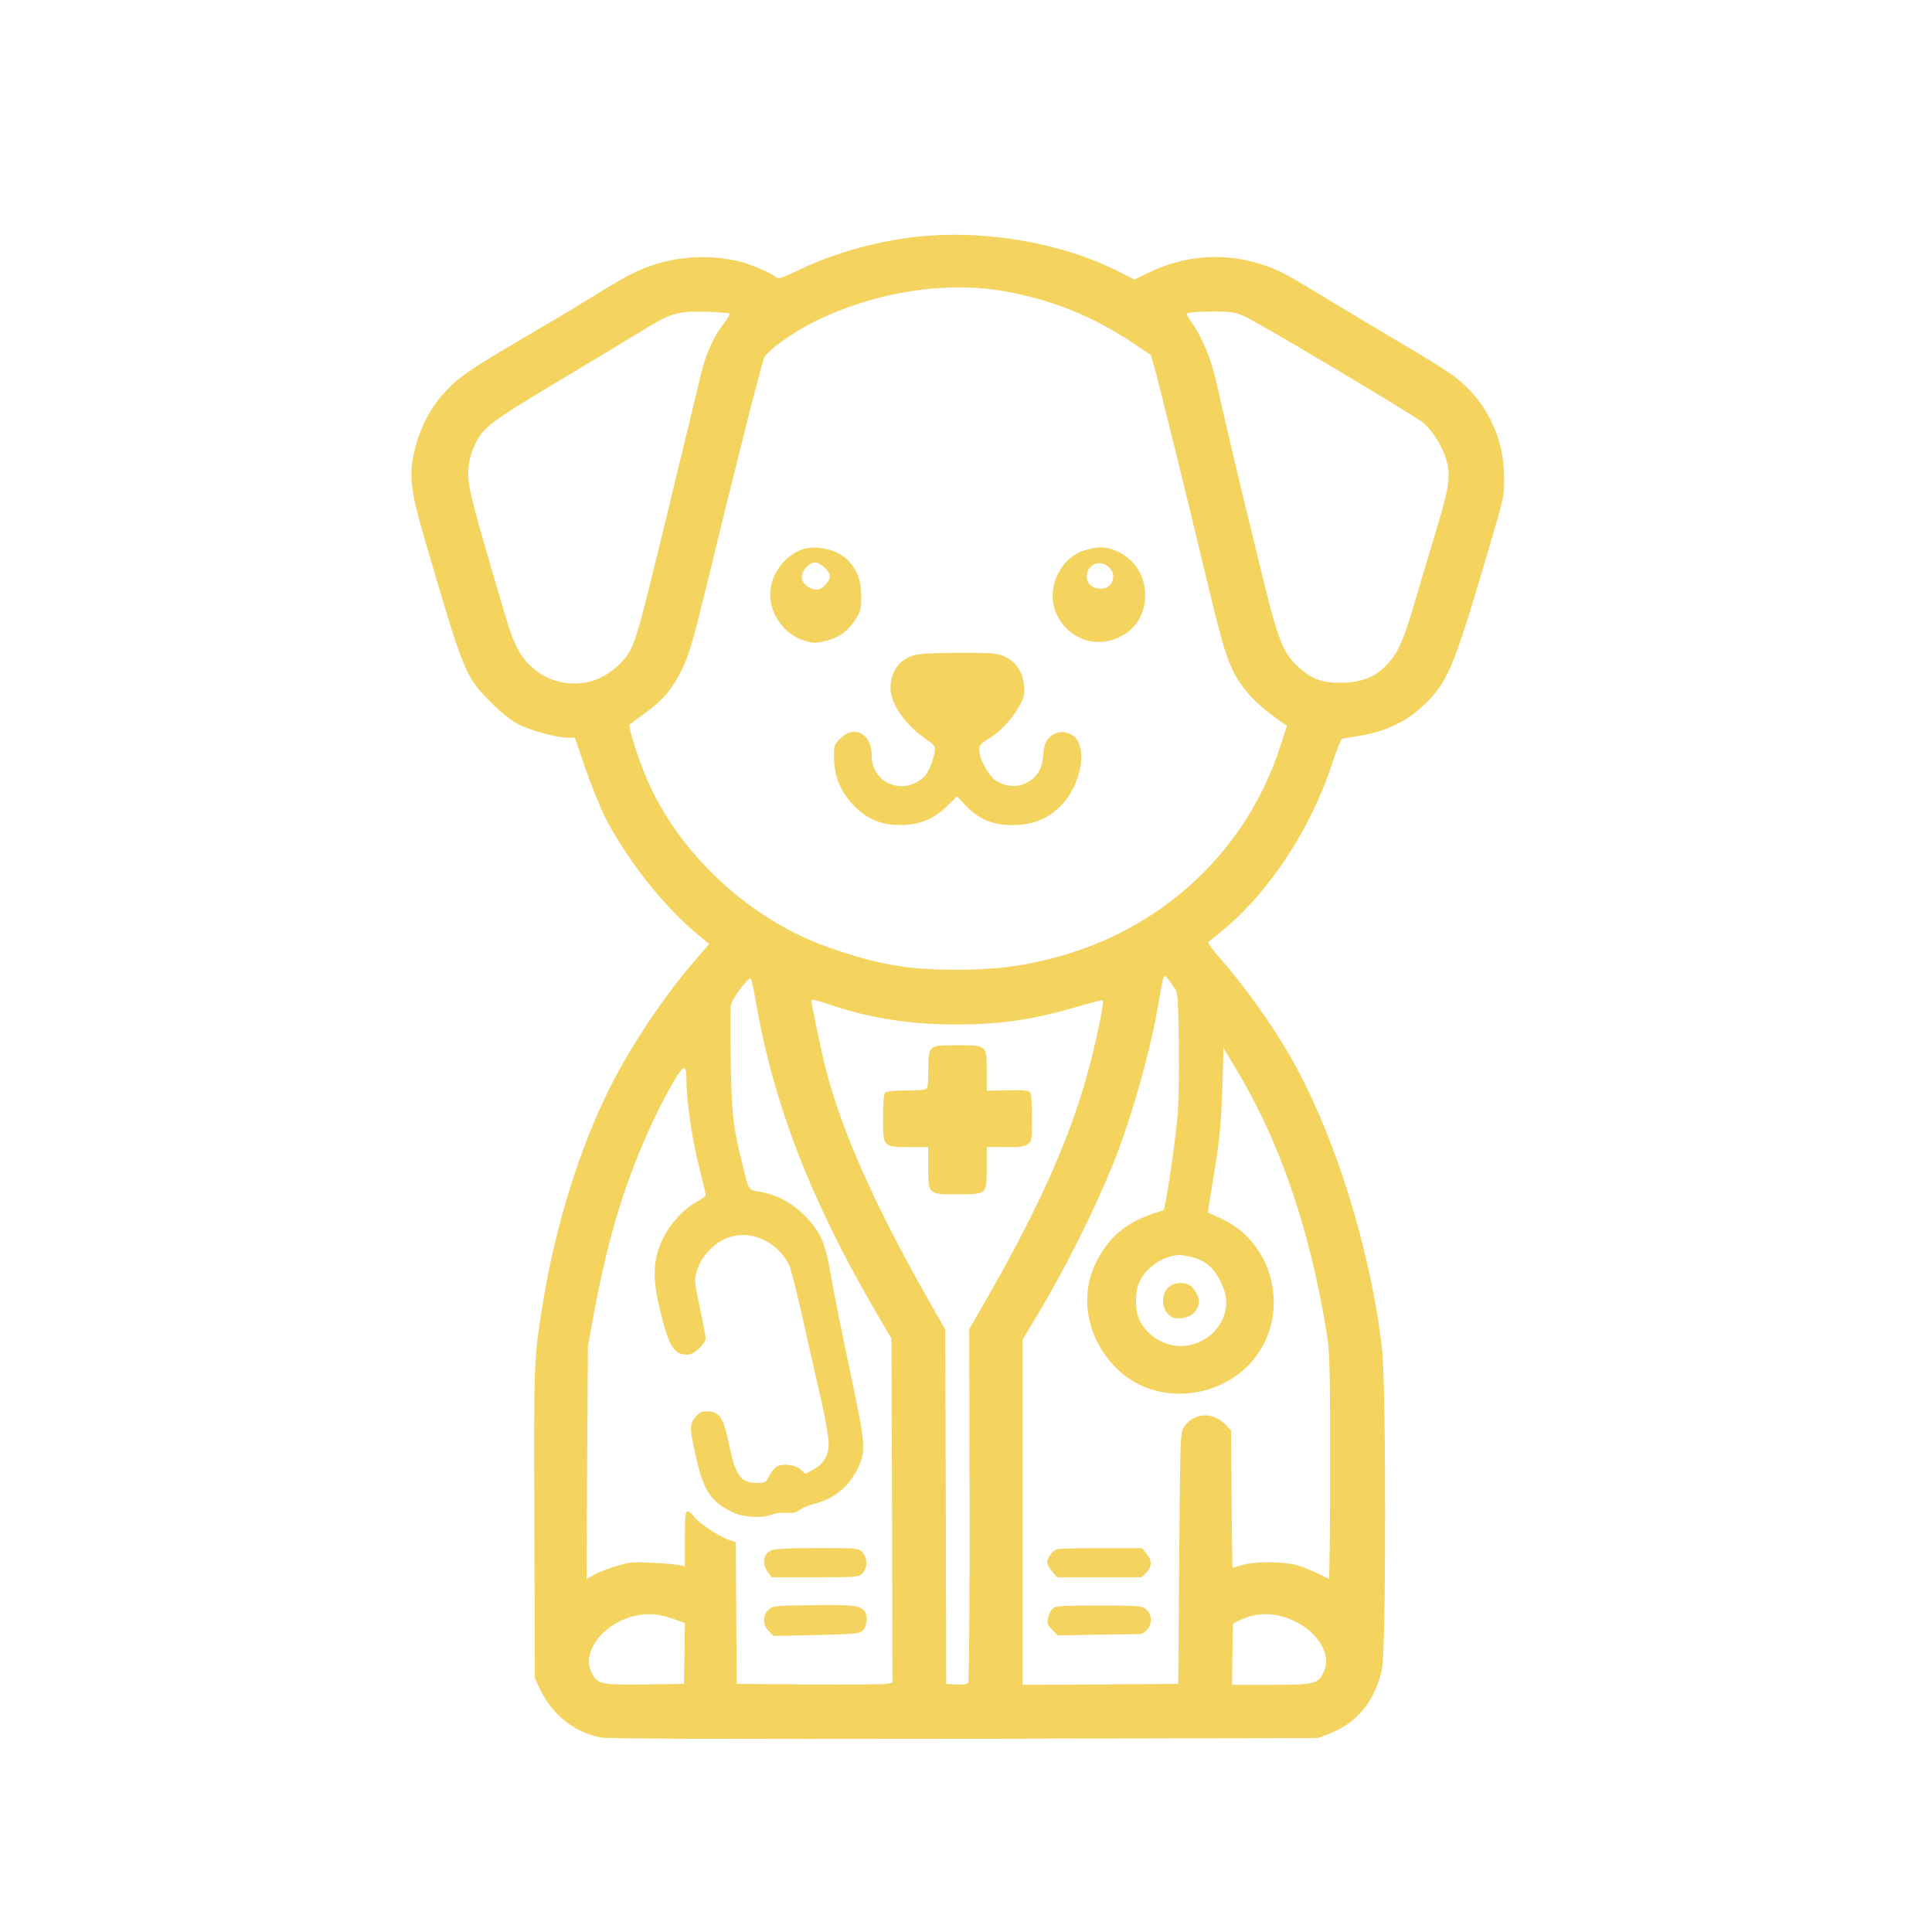 <?xml version="1.0" standalone="no"?>
<!DOCTYPE svg PUBLIC "-//W3C//DTD SVG 20010904//EN"
 "http://www.w3.org/TR/2001/REC-SVG-20010904/DTD/svg10.dtd">
<svg version="1.0" xmlns="http://www.w3.org/2000/svg"
 width="1024pt" height="1024pt" viewBox="0 0 1024 1024"
 preserveAspectRatio="xMidYMid meet">

<g transform="translate(0,1024) scale(0.1,-0.1)"
fill="#F4D35E" stroke="none">
<path d="M4910 8990 c-231 -19 -477 -85 -678 -182 -79 -39 -106 -47 -116 -39
-29 25 -141 72 -199 86 -193 45 -397 21 -570 -67 -33 -16 -112 -62 -176 -102
-64 -40 -172 -105 -241 -146 -450 -263 -491 -290 -578 -385 -71 -78 -124 -180
-153 -296 -34 -131 -24 -217 51 -474 208 -711 216 -732 350 -865 53 -54 108
-98 146 -118 65 -34 205 -72 265 -72 l36 0 33 -97 c51 -152 108 -292 147 -363
130 -233 313 -456 490 -599 l42 -34 -57 -66 c-172 -195 -352 -463 -467 -691
-160 -318 -287 -723 -355 -1130 -51 -311 -51 -311 -48 -1185 l3 -820 31 -65
c62 -130 184 -225 319 -249 41 -7 644 -9 1930 -7 l1870 4 56 21 c152 58 247
174 284 346 22 103 22 1511 0 1698 -62 530 -252 1137 -483 1542 -100 175 -249
384 -386 538 -36 41 -56 71 -50 75 6 4 47 37 90 74 239 202 455 536 563 866
24 74 49 135 55 137 6 1 44 8 84 14 158 24 277 86 379 194 101 109 138 201
303 762 94 318 93 312 92 415 0 214 -96 407 -264 535 -37 28 -170 111 -295
184 -125 74 -308 183 -406 243 -99 61 -203 121 -234 134 -225 100 -469 95
-689 -13 l-71 -35 -99 50 c-278 139 -664 209 -1004 182z m415 -294 c248 -44
463 -130 677 -272 l97 -65 20 -67 c21 -70 168 -670 295 -1200 83 -344 108
-411 193 -517 42 -52 102 -104 191 -166 l23 -16 -32 -99 c-178 -562 -628 -983
-1211 -1133 -169 -44 -314 -61 -511 -61 -256 0 -416 28 -671 117 -422 147
-801 499 -971 902 -46 110 -97 273 -88 281 4 3 41 30 80 59 97 70 145 127 197
232 37 74 56 139 131 445 160 659 292 1180 306 1209 19 39 151 133 265 190
320 158 693 217 1009 161z m-1460 -118 c4 -4 -6 -24 -23 -45 -59 -75 -101
-166 -127 -278 -15 -61 -46 -191 -70 -290 -24 -99 -76 -313 -115 -475 -168
-689 -166 -683 -240 -764 -24 -26 -70 -60 -105 -77 -108 -53 -247 -39 -342 35
-79 62 -115 124 -163 286 -177 599 -202 693 -198 770 3 53 12 92 30 131 49
108 63 119 543 406 138 82 295 178 350 211 149 92 185 103 332 100 67 -2 125
-6 128 -10z m2726 -12 c64 -26 901 -525 953 -567 48 -41 101 -125 121 -194 25
-84 16 -150 -48 -360 -30 -99 -81 -268 -112 -375 -66 -223 -90 -280 -144 -342
-61 -69 -130 -101 -227 -106 -114 -6 -177 14 -248 79 -92 84 -111 135 -225
609 -29 118 -68 278 -86 355 -35 143 -87 366 -130 557 -25 113 -72 226 -124
302 -17 24 -31 47 -31 50 0 10 38 14 140 15 88 0 114 -3 161 -23z m-363 -3566
c15 -21 17 -60 20 -296 2 -150 -1 -321 -7 -381 -19 -195 -65 -495 -75 -498
-183 -52 -282 -128 -356 -275 -94 -186 -46 -419 119 -573 224 -210 615 -144
764 130 131 242 32 554 -212 670 -42 19 -77 36 -78 37 -1 1 9 67 22 147 39
230 47 311 54 524 l6 200 66 -110 c230 -380 390 -845 479 -1390 18 -110 20
-171 20 -718 0 -329 -3 -597 -7 -595 -73 37 -135 63 -176 74 -69 18 -221 18
-283 -1 -27 -8 -50 -15 -51 -15 -1 0 -4 164 -5 364 l-3 364 -25 27 c-70 75
-174 70 -227 -12 -17 -25 -18 -79 -23 -693 l-5 -665 -412 -3 -413 -2 0 915 0
915 74 123 c149 247 310 569 410 819 94 235 195 593 237 843 26 157 26 156 50
125 11 -14 28 -36 37 -50z m-2219 -85 c94 -535 292 -1045 637 -1635 l79 -135
3 -912 2 -912 -32 -6 c-18 -3 -204 -4 -413 -3 l-380 3 -3 376 -2 375 -38 13
c-54 19 -159 89 -183 122 -11 16 -27 29 -35 29 -11 0 -14 -26 -14 -146 l0
-146 -27 6 c-16 4 -81 10 -145 13 -102 5 -126 3 -190 -17 -40 -12 -92 -32
-116 -45 l-43 -24 3 617 4 617 36 195 c77 409 167 696 319 1019 33 69 81 159
106 200 53 85 61 81 62 -24 2 -107 29 -288 65 -434 20 -78 36 -147 36 -154 0
-7 -20 -22 -44 -35 -70 -37 -145 -118 -184 -200 -50 -105 -55 -204 -17 -362
50 -209 75 -250 151 -250 31 0 94 58 94 87 0 11 -14 85 -31 164 -30 142 -30
145 -14 198 20 65 78 131 142 162 124 60 276 0 346 -136 8 -17 40 -143 71
-280 31 -138 74 -331 97 -430 23 -99 41 -203 41 -232 1 -66 -25 -111 -81 -142
l-42 -23 -24 22 c-28 26 -91 35 -125 18 -14 -7 -33 -30 -43 -51 -18 -35 -21
-37 -66 -37 -87 0 -114 40 -151 222 -25 123 -50 158 -111 158 -30 0 -43 -7
-64 -32 -32 -38 -31 -60 9 -232 38 -161 80 -221 191 -272 58 -27 156 -32 208
-11 18 7 52 11 75 9 33 -3 51 1 70 15 15 11 49 25 76 32 107 27 185 90 232
188 45 96 43 120 -41 518 -42 198 -88 425 -101 505 -30 175 -55 232 -138 316
-69 69 -146 110 -235 127 -69 13 -58 -5 -100 162 -45 180 -53 254 -58 527 -3
147 -3 282 1 300 7 37 95 154 106 141 4 -4 17 -66 29 -138z m402 -4 c198 -67
418 -101 650 -101 245 0 420 26 655 96 68 20 127 35 129 32 7 -7 -21 -151 -60
-308 -96 -385 -268 -776 -573 -1305 l-75 -130 2 -930 c1 -511 -3 -936 -7 -943
-6 -9 -27 -12 -63 -10 l-54 3 -2 939 -3 939 -69 121 c-304 533 -481 930 -570
1281 -16 64 -71 328 -71 342 0 8 33 1 111 -26z m1898 -1332 c73 -15 123 -56
160 -130 33 -67 39 -121 19 -180 -27 -80 -97 -141 -184 -159 -104 -22 -221 38
-265 135 -23 50 -24 142 -3 193 27 66 97 125 169 143 43 10 49 10 104 -2z
m-2736 -1921 l57 -21 -2 -161 -3 -161 -208 -3 c-233 -3 -252 2 -281 62 -21 44
-20 81 3 132 38 84 139 156 243 173 67 11 117 5 191 -21z m3283 -8 c71 -32
129 -86 155 -144 23 -51 24 -88 3 -132 -28 -59 -49 -64 -279 -64 l-205 0 2
163 3 162 38 18 c86 43 186 42 283 -3z"/>
<path d="M4247 7326 c-84 -31 -150 -116 -163 -208 -15 -109 58 -229 164 -268
50 -19 64 -20 111 -11 78 16 133 52 172 113 31 48 34 59 34 128 0 79 -21 137
-68 188 -54 59 -174 87 -250 58z m124 -95 c34 -35 36 -50 9 -84 -27 -34 -53
-41 -88 -23 -49 25 -56 73 -17 111 32 33 60 31 96 -4z"/>
<path d="M5740 7320 c-129 -44 -199 -213 -139 -337 63 -131 206 -181 334 -119
87 43 135 123 135 223 -1 100 -56 188 -145 229 -60 29 -111 30 -185 4z m143
-92 c38 -44 10 -108 -47 -108 -47 0 -76 25 -76 64 0 68 78 96 123 44z"/>
<path d="M4837 6765 c-75 -26 -117 -88 -117 -172 0 -83 77 -194 187 -270 47
-33 52 -38 47 -67 -9 -54 -34 -112 -57 -134 -109 -102 -277 -34 -277 113 0
116 -91 166 -166 91 -31 -31 -34 -39 -34 -93 0 -116 41 -206 129 -285 64 -57
131 -81 226 -81 98 1 173 31 243 99 l55 53 46 -49 c68 -72 144 -104 246 -103
101 0 176 27 244 89 127 114 165 347 65 393 -40 18 -79 13 -107 -13 -28 -26
-33 -42 -40 -118 -11 -122 -145 -184 -249 -115 -39 26 -88 117 -88 161 0 27 8
35 51 61 59 35 126 106 164 177 23 42 27 59 23 103 -6 70 -42 126 -100 154
-41 19 -60 21 -249 21 -146 -1 -215 -5 -242 -15z"/>
<path d="M5600 2028 c-22 -8 -50 -47 -50 -69 0 -10 12 -31 26 -48 l26 -31 224
0 225 0 24 25 c31 30 32 66 1 101 l-23 28 -217 0 c-120 1 -225 -2 -236 -6z"/>
<path d="M5577 1712 c-9 -10 -20 -32 -23 -50 -5 -26 -1 -36 23 -60 l29 -30
215 4 c117 1 219 3 226 3 7 1 21 11 33 23 27 30 26 79 -3 106 -23 21 -31 22
-254 22 -209 0 -231 -2 -246 -18z"/>
<path d="M4090 2024 c-45 -19 -54 -73 -19 -118 l20 -26 230 0 c216 0 230 1
249 20 30 30 30 83 -1 115 -18 19 -33 20 -235 20 -139 0 -226 -4 -244 -11z"/>
<path d="M4300 1732 c-193 -2 -205 -4 -227 -24 -32 -30 -31 -81 2 -114 l25
-25 227 5 c210 5 228 7 247 25 24 25 27 84 5 106 -26 26 -68 30 -279 27z"/>
<path d="M4937 4682 c-13 -15 -17 -39 -17 -114 0 -78 -3 -97 -16 -102 -9 -3
-57 -6 -108 -6 -58 0 -96 -4 -104 -12 -8 -8 -12 -53 -12 -134 0 -154 0 -154
142 -154 l98 0 0 -108 c0 -144 -2 -142 157 -142 155 0 153 -2 153 143 l0 107
28 1 c15 0 58 0 95 -1 48 -1 76 3 93 15 23 15 24 19 24 138 0 67 -4 128 -9
136 -7 11 -34 14 -120 12 l-111 -2 0 104 c0 138 1 137 -157 137 -103 0 -122
-3 -136 -18z"/>
<path d="M6197 3420 c-50 -39 -41 -131 14 -161 28 -14 86 -5 111 18 44 39 42
91 -4 141 -28 29 -85 30 -121 2z"/>
</g>
</svg>
